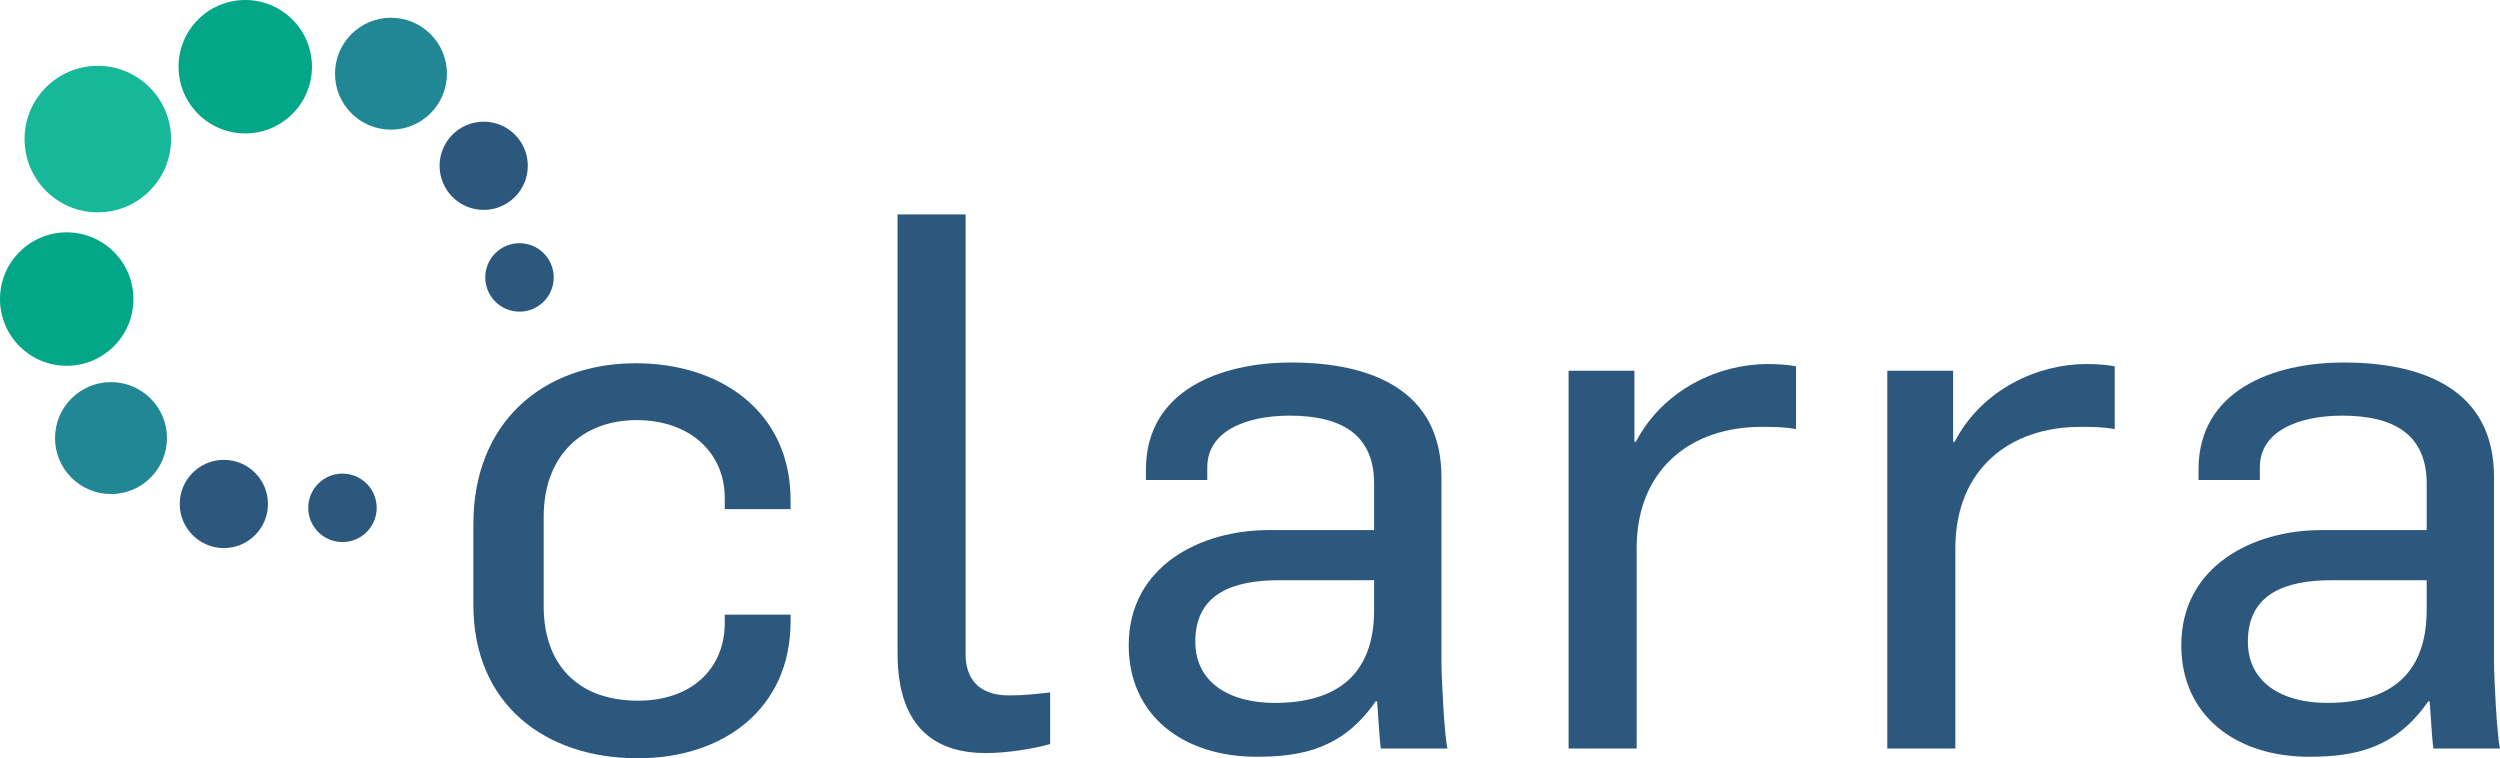 <?xml version="1.0" encoding="UTF-8"?> <svg xmlns="http://www.w3.org/2000/svg" id="Layer_1" viewBox="0 0 1570.51 476.35"><defs><style> .cls-1 { fill: #17b899; } .cls-2 { fill: #228795; } .cls-3 { fill: #2d587d; } .cls-4 { fill: #04a688; } </style></defs><g><circle class="cls-1" cx="61.44" cy="87.38" r="46.02"></circle><circle class="cls-2" cx="245.61" cy="46.3" r="35.16"></circle><circle class="cls-2" cx="69.73" cy="275.21" r="35.16"></circle><g><circle class="cls-3" cx="303.86" cy="104.15" r="27.71"></circle><circle class="cls-3" cx="140.63" cy="316.59" r="27.71"></circle></g><g><circle class="cls-3" cx="215.14" cy="319.02" r="21.5"></circle><circle class="cls-3" cx="326.35" cy="174.28" r="21.5"></circle></g><g><circle class="cls-4" cx="154.07" cy="41.91" r="41.91"></circle><circle class="cls-4" cx="41.91" cy="187.88" r="41.91"></circle></g></g><g><path class="cls-3" d="M297.37,380.01v-50.76c0-64.39,44.18-101.05,101.99-101.05,53.58,0,97.29,30.55,97.29,86.01v5.64h-41.36v-7.05c0-28.21-21.62-48.88-55.45-48.88s-58.29,22.09-58.29,60.63v56.4c0,35.72,20.69,59.22,59.22,59.22,33.84,0,54.52-20.21,54.52-48.88v-5.17h41.36v4.24c0,54.98-42.31,86-95.89,86-58.75,0-103.39-34.3-103.39-96.34Z"></path><path class="cls-3" d="M563.84,410.09V134.67h42.76v276.36c0,14.57,7.52,25.84,27.25,25.84,9.87,0,16.92-.93,25.85-1.87v32.42c-11.76,3.3-27.74,5.65-40.42,5.65-48.87,0-55.45-37.6-55.45-62.98Z"></path><path class="cls-3" d="M709.06,405.39c0-49.83,45.12-72.38,87.9-72.38h66.27v-29.14c0-31.02-20.68-42.76-53.11-42.76-26.78,0-51.7,9.39-51.7,32.42v7.99h-38.54v-6.58c0-49.81,47-67.21,91.18-67.21,49.81,0,94.46,16.92,94.46,71.9v115.15c0,12.23,1.88,47.47,3.77,55.46h-41.84c-.93-6.11-1.87-24.44-2.34-29.61h-.94c-20.22,29.14-45.12,34.77-74.73,34.77-46.06,0-80.38-25.84-80.38-70.02ZM863.22,383.3v-18.81h-59.69c-28.2,0-52.64,7.99-52.64,38.54,0,25.85,21.62,38.54,49.81,38.54,46.53,0,62.51-24.91,62.51-58.28Z"></path><path class="cls-3" d="M985.4,232.9h41.35v44.65h.94c17.39-33.36,52.64-48.87,82.72-48.87,6.11,0,12.7.47,17.86,1.41v39.47c-7.52-1.4-14.57-1.4-21.62-1.4-44.18,0-78.02,26.31-78.49,75.2v126.89h-42.76v-237.35Z"></path><path class="cls-3" d="M1185.6,232.9h41.35v44.65h.94c17.39-33.36,52.64-48.87,82.72-48.87,6.11,0,12.7.47,17.86,1.41v39.47c-7.52-1.4-14.57-1.4-21.62-1.4-44.18,0-78.02,26.31-78.49,75.2v126.89h-42.76v-237.35Z"></path><path class="cls-3" d="M1370.29,405.39c0-49.83,45.12-72.38,87.9-72.38h66.27v-29.14c0-31.02-20.68-42.76-53.11-42.76-26.78,0-51.7,9.39-51.7,32.42v7.99h-38.54v-6.58c0-49.81,47-67.21,91.18-67.21,49.81,0,94.46,16.92,94.46,71.9v115.15c0,12.23,1.88,47.47,3.77,55.46h-41.84c-.94-6.11-1.87-24.44-2.34-29.61h-.94c-20.21,29.14-45.12,34.77-74.73,34.77-46.06,0-80.38-25.84-80.38-70.02ZM1524.45,383.3v-18.81h-59.69c-28.2,0-52.64,7.99-52.64,38.54,0,25.85,21.62,38.54,49.81,38.54,46.53,0,62.51-24.91,62.51-58.28Z"></path></g></svg> 